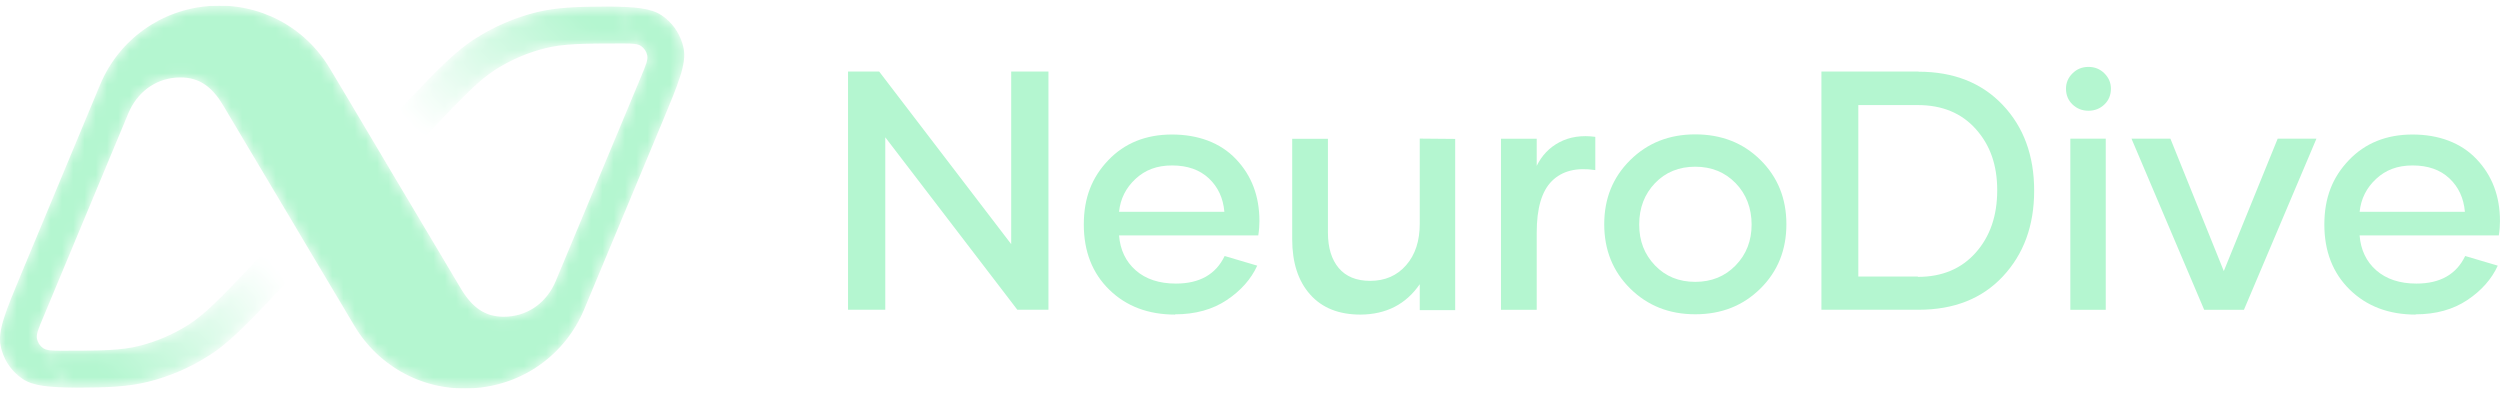 <?xml version="1.0" encoding="UTF-8"?> <svg xmlns="http://www.w3.org/2000/svg" width="222" height="35" viewBox="0 0 222 35" fill="none"><g clip-path="url(#clip0_6325_2173)"><path d="M93.102 6.351V27.506H90.339L78.613 12.193V27.506H75.305V6.351H78.068L89.794 21.68V6.351H93.102Z" fill="#B4F6D0"></path><path d="M104.366 27.936C101.959 27.936 100.009 27.197 98.501 25.723C96.994 24.249 96.242 22.317 96.242 19.939C96.242 17.561 96.965 15.749 98.412 14.23C99.859 12.712 101.749 11.945 104.069 11.945C106.39 11.945 108.366 12.667 109.755 14.129C111.145 15.59 111.837 17.417 111.837 19.633C111.837 20.018 111.808 20.445 111.735 20.903H99.371C99.473 22.186 99.961 23.221 100.847 24.001C101.733 24.784 102.932 25.182 104.42 25.182C106.517 25.182 107.964 24.37 108.748 22.734L111.642 23.59C111.097 24.784 110.195 25.803 108.939 26.643C107.684 27.483 106.147 27.913 104.331 27.913L104.359 27.942L104.366 27.936ZM108.723 18.805C108.621 17.596 108.162 16.605 107.349 15.841C106.536 15.077 105.443 14.692 104.085 14.692C102.728 14.692 101.692 15.09 100.834 15.886C99.977 16.682 99.489 17.656 99.371 18.808H108.72L108.723 18.805Z" fill="#B4F6D0"></path><path d="M129.22 12.343V27.538H126.074V25.236C124.847 27.022 123.091 27.92 120.815 27.936C118.896 27.936 117.402 27.347 116.34 26.15C115.276 24.956 114.747 23.316 114.747 21.238V12.327H117.921V20.661C117.921 22.005 118.246 23.052 118.88 23.803C119.515 24.555 120.445 24.94 121.672 24.94C122.986 24.94 124.05 24.482 124.863 23.552C125.676 22.622 126.074 21.397 126.074 19.862V12.308L129.22 12.336V12.343Z" fill="#B4F6D0"></path><path d="M136.452 14.746C136.911 13.801 137.589 13.094 138.488 12.623C139.39 12.152 140.452 11.989 141.663 12.152V15.103C139.993 14.851 138.708 15.176 137.806 16.077C136.904 16.978 136.461 18.496 136.461 20.652V27.512H133.287V12.317H136.461V14.737L136.445 14.753L136.452 14.746Z" fill="#B4F6D0"></path><path d="M150.536 27.907C148.216 27.907 146.297 27.14 144.761 25.621C143.224 24.103 142.456 22.199 142.456 19.913C142.456 17.627 143.224 15.739 144.761 14.218C146.297 12.699 148.216 11.932 150.536 11.932C152.856 11.932 154.791 12.683 156.327 14.205C157.863 15.724 158.632 17.627 158.632 19.913C158.632 22.199 157.863 24.103 156.327 25.621C154.791 27.14 152.872 27.907 150.552 27.907H150.536ZM154.125 23.568C155.071 22.594 155.543 21.384 155.543 19.939C155.543 18.493 155.071 17.239 154.125 16.265C153.178 15.291 151.983 14.804 150.536 14.804C149.089 14.804 147.894 15.291 146.963 16.265C146.032 17.239 145.561 18.461 145.561 19.939C145.561 21.416 146.032 22.594 146.963 23.568C147.894 24.542 149.089 25.029 150.536 25.029C151.983 25.029 153.178 24.542 154.125 23.568Z" fill="#B4F6D0"></path><path d="M170.367 6.367C173.484 6.367 175.98 7.354 177.841 9.318C179.702 11.279 180.633 13.817 180.633 16.93C180.633 20.044 179.702 22.565 177.857 24.542C176.011 26.519 173.516 27.506 170.367 27.506H161.742V6.351H170.367V6.367ZM170.306 24.587C172.464 24.587 174.176 23.864 175.447 22.431C176.719 20.999 177.353 19.155 177.353 16.898C177.353 14.641 176.719 12.871 175.447 11.454C174.176 10.038 172.464 9.331 170.306 9.331H165.019V24.555H170.306V24.583V24.587Z" fill="#B4F6D0"></path><path d="M184.037 9.274C183.651 8.904 183.46 8.433 183.46 7.873C183.46 7.357 183.651 6.899 184.037 6.517C184.419 6.135 184.894 5.941 185.455 5.941C186.016 5.941 186.488 6.132 186.874 6.517C187.259 6.902 187.45 7.357 187.45 7.873C187.45 8.433 187.259 8.904 186.874 9.274C186.491 9.643 186.016 9.834 185.455 9.834C184.894 9.834 184.423 9.643 184.037 9.274ZM183.846 12.314H186.991V27.509H183.846V12.314Z" fill="#B4F6D0"></path><path d="M205.7 12.314L199.262 27.509H195.731L189.277 12.314H192.732L197.474 24.071L202.258 12.314H205.7Z" fill="#B4F6D0"></path><path d="M214.526 27.936C212.12 27.936 210.169 27.197 208.661 25.723C207.154 24.249 206.402 22.317 206.402 19.939C206.402 17.561 207.125 15.749 208.572 14.23C210.019 12.712 211.909 11.945 214.23 11.945C216.55 11.945 218.529 12.667 219.916 14.129C221.305 15.59 221.997 17.417 221.997 19.633C221.997 20.018 221.968 20.445 221.895 20.903H209.532C209.634 22.186 210.121 23.221 211.007 24.001C211.893 24.781 213.089 25.182 214.58 25.182C216.677 25.182 218.124 24.37 218.908 22.734L221.802 23.59C221.257 24.784 220.355 25.803 219.1 26.643C217.844 27.483 216.308 27.913 214.491 27.913L214.52 27.942L214.526 27.936ZM218.883 18.805C218.778 17.596 218.322 16.605 217.509 15.841C216.696 15.074 215.603 14.692 214.245 14.692C212.888 14.692 211.852 15.09 210.998 15.886C210.14 16.682 209.653 17.656 209.535 18.808H218.883V18.805Z" fill="#B4F6D0"></path><mask id="mask0_6325_2173" style="mask-type:alpha" maskUnits="userSpaceOnUse" x="0" y="0" width="61" height="35"><path d="M6.196 34.415C4.101 34.375 2.868 34.227 2.012 33.649C1.111 33.045 0.46 32.158 0.164 31.134C0.118 30.997 0.085 30.858 0.059 30.72C-0.215 29.369 0.484 27.69 1.867 24.366L8.885 7.537C10.561 3.518 14.303 0.839 18.649 0.53C22.99 0.22 27.072 2.349 29.295 6.092L30.4 7.938L34.759 15.274L40.934 25.644C42.045 27.497 43.294 28.238 45.109 28.114C47.056 27.969 48.594 26.761 49.35 24.961L56.945 6.769C56.961 6.73 56.977 6.691 56.992 6.653C57.362 5.757 57.553 5.295 57.477 4.923C57.405 4.582 57.208 4.279 56.919 4.083C56.861 4.044 56.797 4.012 56.725 3.985L54.58 0.59C56.662 0.627 57.889 0.782 58.749 1.357C59.65 1.961 60.294 2.848 60.597 3.872C60.642 4.01 60.675 4.148 60.702 4.286L60.705 4.284C60.974 5.647 60.268 7.343 58.86 10.725L51.875 27.468C50.192 31.488 46.457 34.167 42.104 34.469C37.764 34.785 33.687 32.656 31.458 28.913L30.36 27.061L27.737 22.667L25.995 19.731H25.994L19.82 9.361C18.714 7.502 17.465 6.767 15.65 6.891C13.704 7.036 12.165 8.244 11.403 10.044L3.815 28.236C3.406 29.208 3.203 29.694 3.282 30.082C3.354 30.423 3.551 30.726 3.84 30.922C3.87 30.942 3.902 30.959 3.935 30.976L6.196 34.415Z" fill="black"></path><path d="M3.822 30.91L6.126 34.413C6.337 34.418 6.556 34.421 6.785 34.423H6.805C9.54 34.417 11.361 34.345 13.118 33.911C15.024 33.438 16.846 32.664 18.503 31.605C18.72 31.467 18.936 31.323 19.147 31.178C20.751 30.016 22.264 28.44 24.658 25.905L25.367 25.158L23.625 22.222L22.442 23.467C19.509 26.554 18.227 27.887 16.735 28.84C15.38 29.7 13.894 30.337 12.329 30.725C10.752 31.119 9.061 31.145 5.478 31.145C4.609 31.145 4.142 31.119 3.84 30.922C3.834 30.918 3.828 30.914 3.822 30.91Z" fill="url(#paint0_linear_6325_2173)"></path><path d="M54.721 0.593L56.916 4.067L56.904 4.073C56.602 3.879 56.136 3.86 55.282 3.86C51.698 3.86 50.008 3.886 48.43 4.28C46.865 4.668 45.379 5.305 44.019 6.165C42.532 7.118 41.244 8.451 38.311 11.538L37.128 12.782L35.385 9.844L36.095 9.095C38.495 6.566 40.008 4.99 41.612 3.828C41.823 3.677 42.033 3.532 42.251 3.401C43.913 2.343 45.736 1.568 47.642 1.089C49.392 0.661 51.213 0.589 53.948 0.583H53.968C54.231 0.585 54.482 0.588 54.721 0.593Z" fill="url(#paint1_linear_6325_2173)"></path></mask><g mask="url(#mask0_6325_2173)"><path fill-rule="evenodd" clip-rule="evenodd" d="M60.702 4.286C60.675 4.148 60.642 4.01 60.597 3.872C60.294 2.848 59.65 1.961 58.749 1.357C57.808 0.727 56.428 0.602 53.968 0.583H53.948C51.213 0.589 49.392 0.661 47.642 1.089C45.736 1.568 43.913 2.343 42.251 3.401C42.033 3.532 41.823 3.677 41.612 3.828C40.008 4.99 38.495 6.566 36.095 9.095L35.385 9.844L37.128 12.782L38.311 11.538C41.244 8.451 42.532 7.118 44.019 6.165C45.379 5.305 46.865 4.668 48.43 4.28C50.008 3.886 51.698 3.86 55.282 3.86C56.15 3.86 56.617 3.88 56.919 4.083C57.208 4.279 57.405 4.582 57.477 4.923C57.556 5.311 57.346 5.797 56.945 6.769L49.35 24.961C48.594 26.761 47.056 27.969 45.109 28.114C43.294 28.238 42.045 27.497 40.934 25.644L34.759 15.274L33.017 12.338L30.4 7.938L29.295 6.092C27.072 2.349 22.99 0.22 18.649 0.53C14.303 0.839 10.561 3.518 8.885 7.537L1.913 24.258C0.499 27.654 -0.218 29.354 0.059 30.72C0.085 30.858 0.118 30.997 0.164 31.134C0.46 32.158 1.111 33.045 2.012 33.649C2.946 34.279 4.326 34.398 6.785 34.423H6.805C9.54 34.417 11.361 34.345 13.118 33.911C15.024 33.438 16.846 32.664 18.503 31.605C18.72 31.467 18.936 31.323 19.147 31.178C20.751 30.016 22.264 28.44 24.658 25.905L25.367 25.158L23.625 22.222L22.442 23.467C19.509 26.554 18.227 27.887 16.735 28.84C15.38 29.7 13.894 30.337 12.329 30.725C10.752 31.119 9.061 31.145 5.478 31.145C4.609 31.145 4.142 31.119 3.84 30.922C3.551 30.726 3.354 30.423 3.282 30.082C3.203 29.694 3.406 29.208 3.815 28.236L11.403 10.044C12.165 8.244 13.704 7.036 15.65 6.891C17.465 6.767 18.714 7.502 19.82 9.361L25.994 19.731H25.995L27.737 22.667L30.36 27.061L31.458 28.913C33.687 32.656 37.764 34.785 42.104 34.469C46.457 34.167 50.192 31.488 51.875 27.468L58.851 10.746C60.265 7.35 60.974 5.65 60.705 4.284L60.702 4.286Z" fill="#B4F6D0"></path></g></g><defs><linearGradient id="paint0_linear_6325_2173" x1="6.503" y1="29.98" x2="19.385" y2="18.379" gradientUnits="userSpaceOnUse"><stop></stop><stop offset="1" stop-opacity="0"></stop></linearGradient><linearGradient id="paint1_linear_6325_2173" x1="54.896" y1="4.896" x2="42.115" y2="16.799" gradientUnits="userSpaceOnUse"><stop></stop><stop offset="1" stop-opacity="0"></stop></linearGradient><clipPath id="clip0_6325_2173"><rect width="222" height="34" fill="white" transform="translate(0 0.5)"></rect></clipPath></defs></svg> 